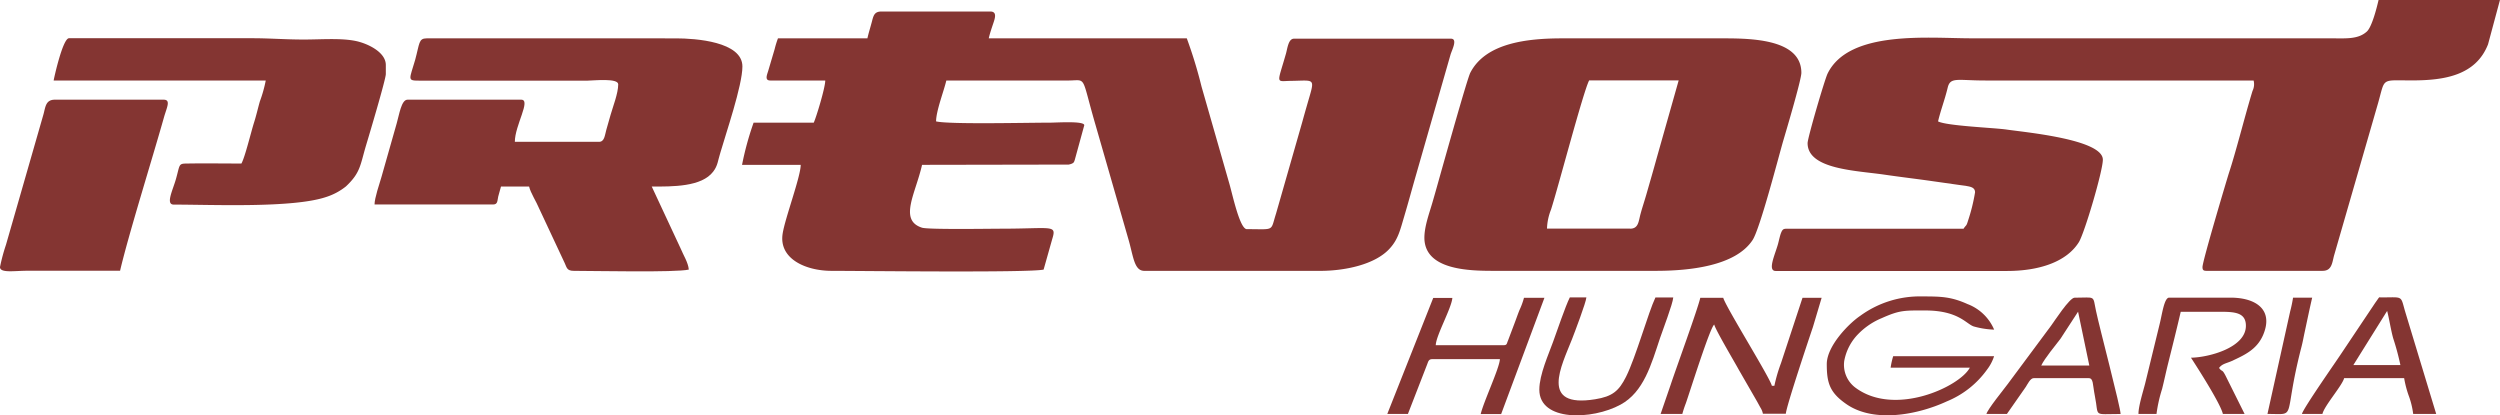 <svg xmlns="http://www.w3.org/2000/svg" viewBox="0 0 554.01 92.04"><defs><style>.cls-1{fill:#843532;fill-rule:evenodd;}</style></defs><g id="Layer_2" data-name="Layer 2"><g id="Layer_1-2" data-name="Layer 1"><path class="cls-1" d="M192.22,8.5H172.4a20.44,20.44,0,0,0-.73,2.37l-1.43,4.83c-.27.9-.84,2.14.46,2.14h12.18c0,1.59-2,8.17-2.55,9.34H167a66.81,66.81,0,0,0-2.56,9.35h13c0,2.6-3.48,11.85-4,15.24-.9,5.61,5.17,8.25,10.83,8.25,6.41,0,43.86.45,47-.28l1.87-6.63c1.06-3.44.31-2.43-11.49-2.43-2.14,0-15.93.22-17.32-.22-5.23-1.66-1.42-7.59,0-13.93l32.5-.06c1.29-.27,1.16-.65,1.32-.95l2.13-7.77c0-1-6.07-.57-7.64-.57-5.39,0-22.24.41-25.2-.28,0-2.33,1.73-6.73,2.27-9.06h26.9c4.34,0,2.86-1.49,6.19,9.94l7.21,25.06c1.16,3.9,1.27,7.18,3.58,7.18h39.06c5.18,0,12.09-1.32,15.36-5,1.82-2,2.28-4.07,3.15-7s1.5-5.26,2.32-8.15l7.95-27.72c.28-1,1.69-3.58.1-3.58H286.77c-1.26,0-1.45,2.08-1.79,3.3-2,7-2.34,6.09,1.21,6.05,5.4-.08,5.23-.79,3.51,5.18-.42,1.46-.72,2.51-1.13,4l-5.8,20.25c-1.28,4-.16,3.43-6.47,3.43-1.55,0-3.17-7.65-3.85-10l-6.18-21.57A101.13,101.13,0,0,0,263,8.5H219.11c.24-1.06.61-2.16,1-3.31s.9-2.64-.67-2.64H195.34c-1.65,0-1.79,1-2.16,2.38S192.48,7.34,192.22,8.5Z"/><path class="cls-1" d="M400.57,31.71c0,5.84,10.79,6.08,17.07,7,3.55.52,7.14.94,10.48,1.42l7.68,1.09c.85.16,1.87.3,1.88,1.4a40.29,40.29,0,0,1-1.55,6.27c-.41,1.37-.39.85-1,1.8l-38.24,0c-1.51,0-1.77-.15-2.2.91-.24.58-.48,1.75-.67,2.45-.69,2.46-2.4,6-.51,6h51.25c7.11,0,13.2-2,15.94-6.41C462,51.45,466,37.87,466,35.39c0-4.52-17.28-6.08-21.34-6.68-2.73-.4-13.27-.8-15.18-1.81.6-2.54,1.48-4.75,2.14-7.49.58-2.4,2.17-1.57,8.34-1.57h59.45a3.34,3.34,0,0,1-.24,2.3c-1.68,5.49-3.61,13.28-5.25,18.26-.27.83-5.84,19.44-5.84,20.78,0,.65.21.84.86.84h25.76c2.06,0,2.11-1.82,2.54-3.4L527,22.82c1.61-5.66.54-5,7.48-5,7.17,0,14.17-1.08,16.88-8L554,0h-26.9c-.42,1.83-1.49,6-2.61,7-2,1.81-4.8,1.49-8.43,1.49H436.81c-9.39,0-27.06-1.89-31.81,7.82C404.36,17.61,400.57,30.56,400.57,31.71Z"/><path class="cls-1" d="M315.65,52.66c0,7.13,9.75,7.36,15.28,7.36h36c7.25,0,17.64-1,21.46-6.84,1.63-2.5,5.71-18.27,6.74-21.84.51-1.73,4.06-13.62,4.06-15.2,0-7.86-12.19-7.64-18.39-7.64H346.22c-7.75,0-17,1-20.4,7.63-.68,1.34-5.53,18.67-6.38,21.65-.73,2.6-1.35,4.85-2.06,7.27C316.76,47.18,315.65,50.18,315.65,52.66Zm45.57-2h-18.4a12.4,12.4,0,0,1,.89-4.21c1.61-5,7.14-26.14,8.45-28.63H372l-4.81,17c-.77,2.81-1.54,5.44-2.38,8.37-.43,1.48-.9,2.88-1.24,4.14C363.1,49,363.15,50.68,361.22,50.68Z"/><path class="cls-1" d="M137,18.69c0,2-1.2,5-1.7,6.79-.32,1.13-.6,2.08-.94,3.3s-.4,2.65-1.61,2.65H114.09c0-3.66,3.67-9.34,1.41-9.34H90.31c-1.37,0-1.82,3.25-2.4,5.25L84.53,39.23C84.09,40.74,83,43.89,83,45.31h26.32c1,0,.89-.89,1.09-1.76s.41-1.34.61-2.21h6.23c.33,1.41,1.65,3.43,2.22,4.85l5.69,12.15c.45,1,.49,1.68,2,1.68,4.42,0,22.57.4,25.48-.28-.13-1.56-1.21-3.21-1.82-4.7l-6.39-13.7c4.57,0,11.07.1,13.64-3.34,1-1.31,1-2.38,1.55-4.12,1.2-4.19,4.9-14.94,4.9-19.15,0-5.52-10.43-6.23-14.71-6.23H94.55C92.75,8.5,93,9.6,92,13.27c-1.26,4.33-1.82,4.61.85,4.6l37.39,0C131.77,17.84,137,17.28,137,18.69Z"/><path class="cls-1" d="M11.89,17.84h47a29.5,29.5,0,0,1-1.31,4.65c-.48,1.72-.77,3.05-1.28,4.66-.66,2.07-2,7.66-2.8,9.09-3.94,0-8-.07-11.9,0-2.09,0-1.68.12-2.59,3.37-.72,2.56-2.37,5.73-.5,5.73,8.61,0,26.32.8,33.72-1.67a13.7,13.7,0,0,0,4.43-2.36c3.19-3,3.15-4.64,4.4-8.9.67-2.21,4.44-14.84,4.44-16v-2c0-2.9-4.1-4.78-6.58-5.31-3.31-.71-7.76-.34-11.54-.34-4.25,0-7.48-.29-11.61-.29H15.29C13.88,8.5,11.92,17.54,11.89,17.84Z"/><path class="cls-1" d="M0,59.18C0,60.56,3.21,60,6,60H26.61c1.84-7.9,7.13-24.78,9.7-33.91.63-2.26,1.64-4-.07-4H12.17c-2.12,0-2.09,1.71-2.57,3.36L1.32,54.26A40.61,40.61,0,0,0,0,59.18Z"/><path class="cls-1" d="M368,91.73h4.81a24.43,24.43,0,0,1,.77-2.34c.81-2.27,5.34-16.78,6.3-17.47.28,1.2,4.69,8.61,5.38,9.91L389.39,89l.7,1.28a4,4,0,0,1,.58,1.41h5.08c.05-1.51,5.38-17.4,6-19.21L403.68,66h-4.24l-4.77,14.49a34.13,34.13,0,0,0-1.46,5h-.56C392.22,83.66,382.42,68,381.88,66h-5.09c-.59,2.58-5.31,15.49-6.55,19.22Z"/><path class="cls-1" d="M404.82,80.69c0,4.22.67,6.33,4.4,8.9,6.07,4.17,15.73,2.36,22.24-.66a20.46,20.46,0,0,0,8.86-7,9.81,9.81,0,0,0,1.58-3H419.54a16.93,16.93,0,0,0-.57,2.55h17.55c-2.23,4.22-16.64,10.93-25.36,4.42a6.3,6.3,0,0,1-2.47-5.91,11.42,11.42,0,0,1,3.13-6A15.62,15.62,0,0,1,417,70.5c4-1.79,5-1.7,9.62-1.7,7.56,0,9.16,3.12,10.87,3.57a18.88,18.88,0,0,0,4.42.68A10.41,10.41,0,0,0,436,67.38c-3.63-1.64-5.9-1.69-9.93-1.69A22.42,22.42,0,0,0,412.22,70C409.66,71.73,404.82,76.7,404.82,80.69Z"/><path class="cls-1" d="M307.43,91.73H312l4.27-11c.22-.54.29-1.14,1.11-1.14h15c-.05,1.9-3.62,9.45-4.25,12.17h4.53L342.25,66h-4.53a16.32,16.32,0,0,1-1,2.72c-.4,1-.67,1.8-1,2.67l-1.55,4.11c-.29.64-.17,1-1,1h-15c.05-2.14,3.49-8.19,3.68-10.48h-4.24Z"/><path class="cls-1" d="M473.89,91.73h4a31.82,31.82,0,0,1,1.24-5.54c.5-2,.86-3.76,1.35-5.72.92-3.67,1.9-7.6,2.78-11.38h8.5c3.37,0,5.94.09,5.94,3.11,0,4.84-8.2,7-12.17,7.07,1.3,2,6.53,10.13,7.07,12.46h4.81l-3.95-7.93c-1.12-2.32-.9-1.16-1.71-2.26.68-.92,1.57-1,2.75-1.51,2.91-1.35,5.6-2.56,7-5.76,2.45-5.7-1.68-8.31-7.18-8.31H480.68c-1.09,0-1.57,3.79-2.09,5.84L475.37,85C474.92,86.75,473.89,90,473.89,91.73Z"/><path class="cls-1" d="M510.12,91.73h4.54c.42-1.82,4.37-6.26,4.81-7.93h13.3a22.39,22.39,0,0,0,1,3.85,18,18,0,0,1,1,4.08h5.1l-6.92-22.82c-1-3.51-.39-3-5.26-3-.61,0-.23-.33-1.34,1.21l-7.6,11.36C517.72,80.06,510.41,90.49,510.12,91.73ZM529,68.9c.51,2,.78,4,1.32,6a57.56,57.56,0,0,1,1.62,6H521.51Z"/><path class="cls-1" d="M440.2,91.73h4.54l4.19-6c.4-.62,1-1.93,1.75-1.93h12.17c1.1,0,.86,1.34,1.39,4,.95,4.69-.6,3.94,5.69,3.94,0-1.49-4.67-19.11-5.45-22.86-.74-3.55,0-2.91-4.75-2.91-1.12,0-4.54,5.32-5.17,6.16l-9.66,13C444,86.33,440.48,90.68,440.2,91.73ZM452.35,81c.74-1.59,3.13-4.43,4.26-5.93l3.9-6L463,81Z"/><path class="cls-1" d="M341.12,86.35c0,7.1,11.72,6.75,18,3.32,5.15-2.8,6.8-8.9,8.75-14.75.63-1.9,2.81-7.51,2.93-9h-3.95c-1.57,3.28-4.34,13.23-6.51,17.56-1.57,3.14-3,4.39-6.87,5-12.41,2-7.42-7.42-5.11-13.31.57-1.46,3.11-8.15,3.19-9.27h-3.67c-1,2-2.85,7.5-3.72,9.87C343.22,78.43,341.12,83,341.12,86.35Z"/><path class="cls-1" d="M502.48,91.73c6.76,0,3.35,1.49,7.47-14.61.36-1.35.51-2.32.82-3.73.49-2.28,1.05-5,1.62-7.43h-4.24a30.34,30.34,0,0,1-.64,3.05Z"/></g></g></svg>